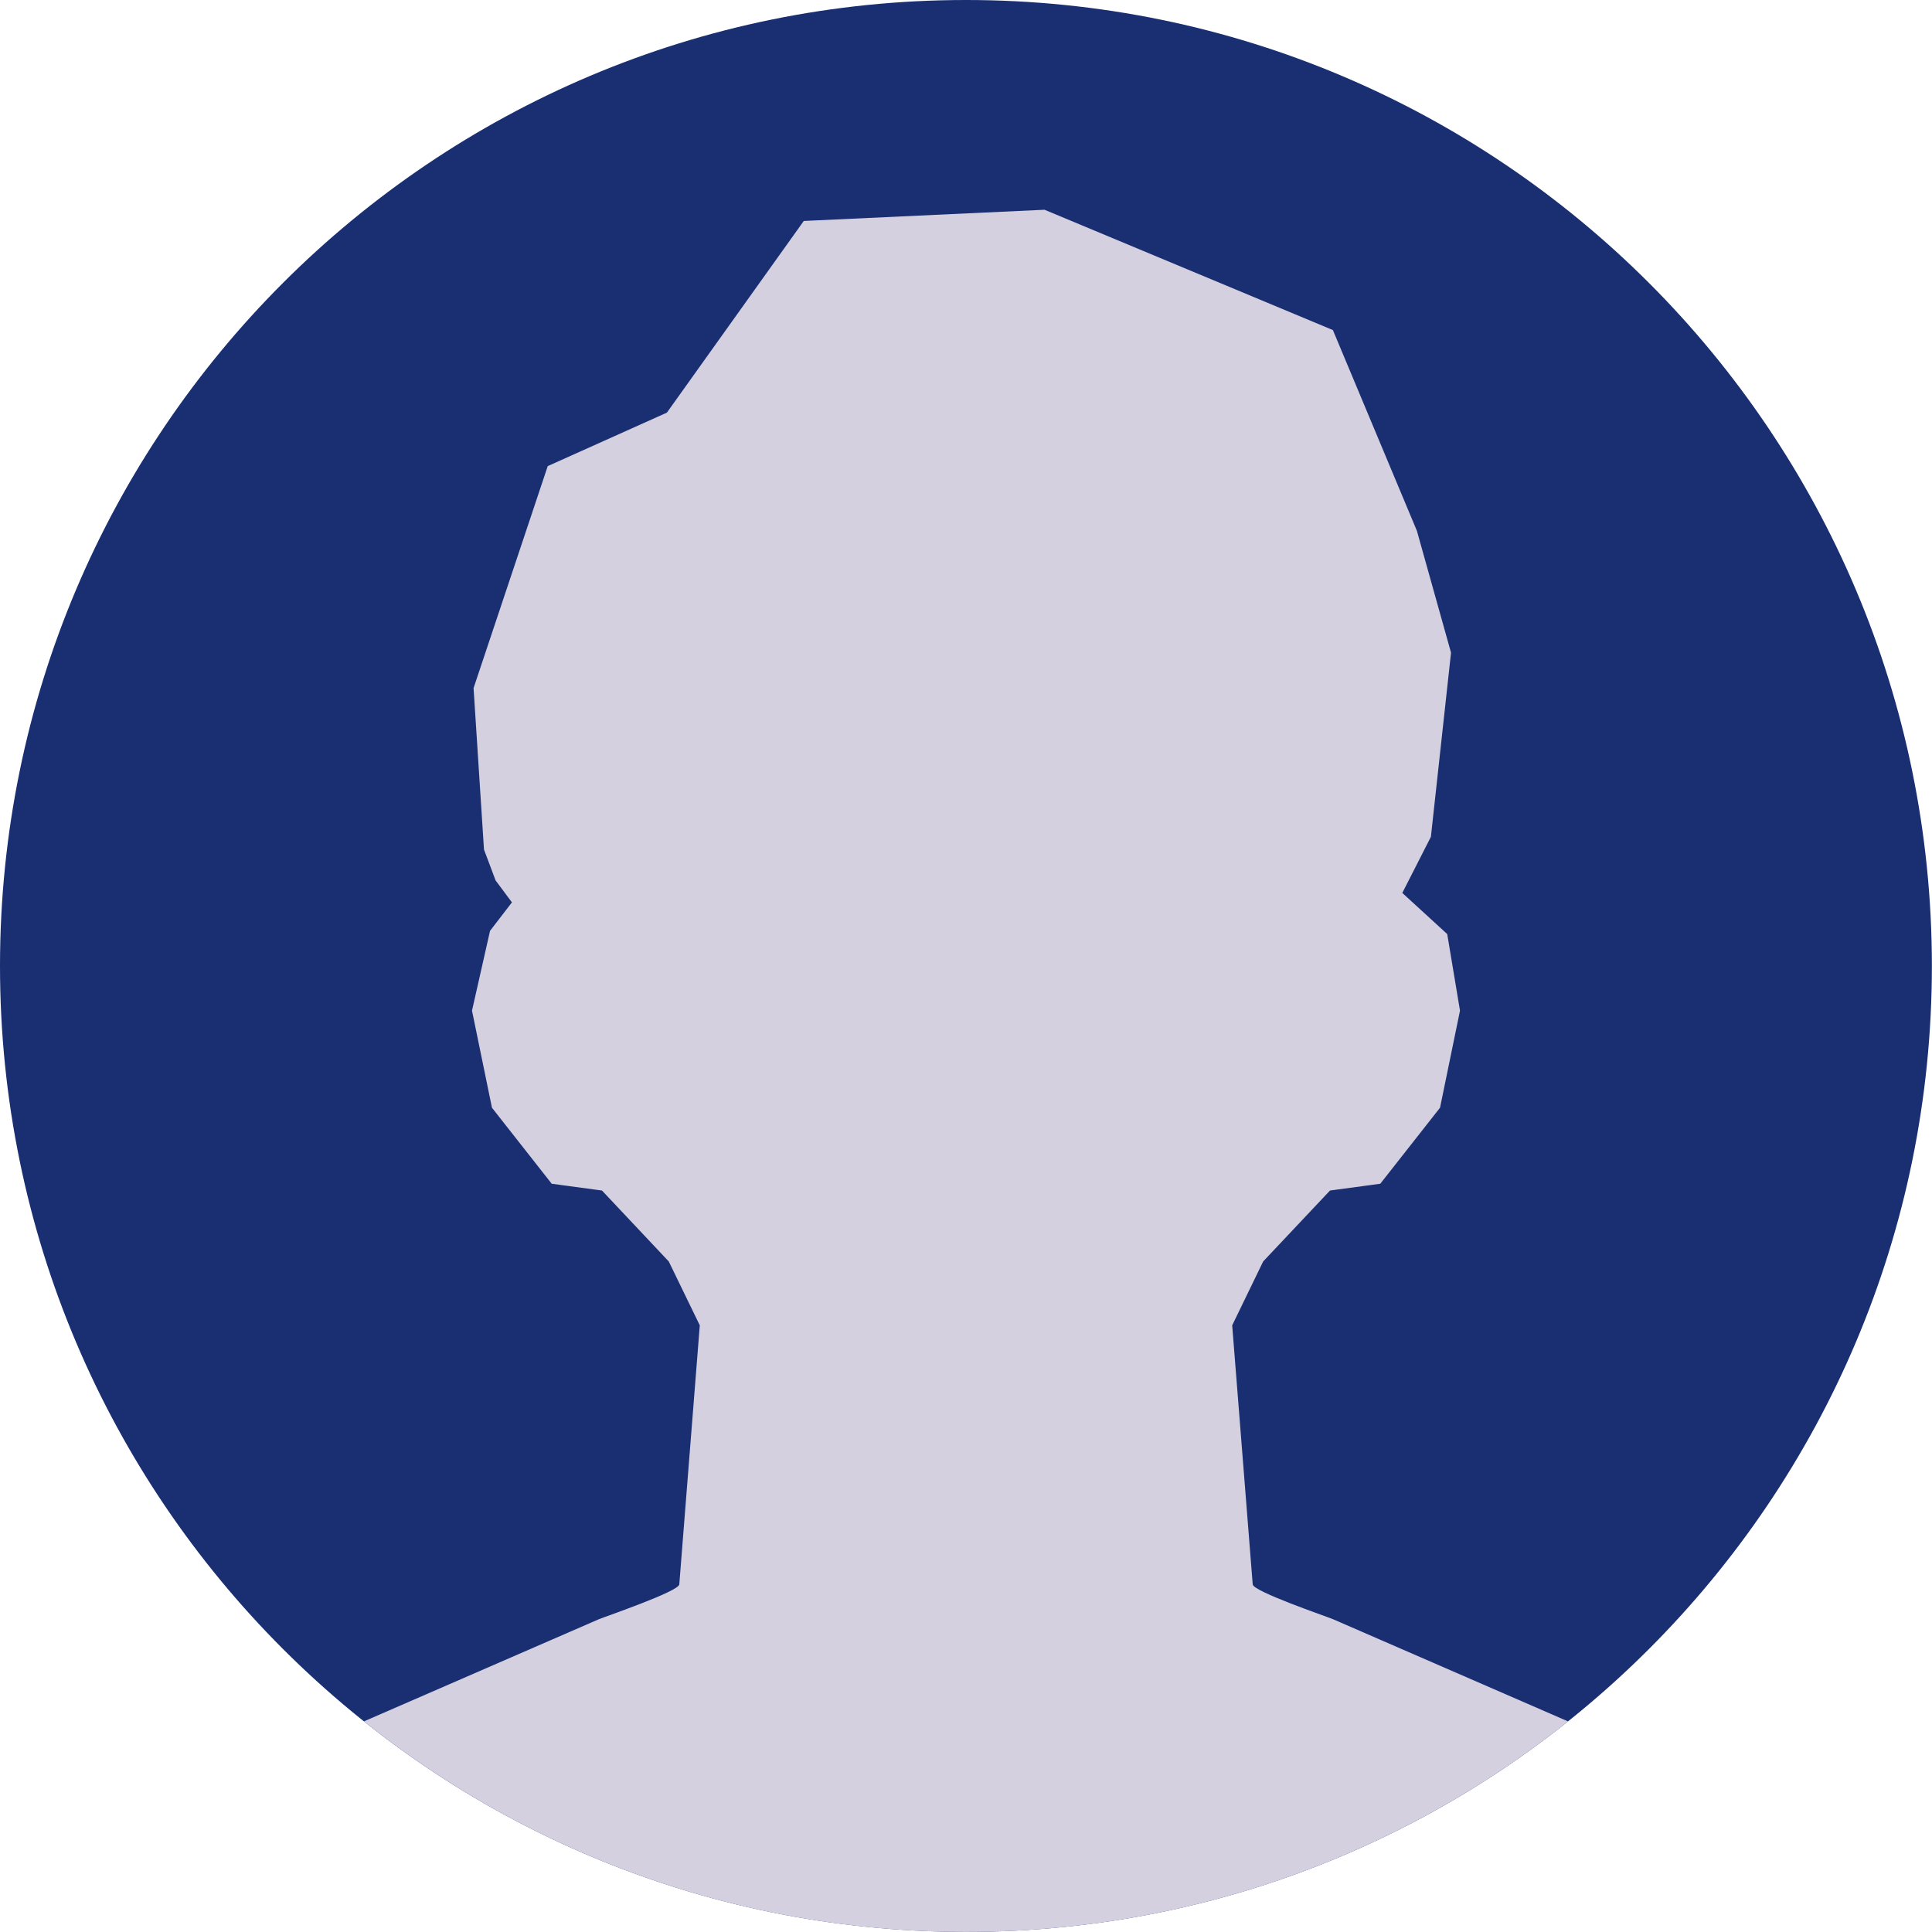 <?xml version="1.0" encoding="utf-8"?>
<!-- Generator: Adobe Illustrator 16.0.0, SVG Export Plug-In . SVG Version: 6.00 Build 0)  -->
<!DOCTYPE svg PUBLIC "-//W3C//DTD SVG 1.1//EN" "http://www.w3.org/Graphics/SVG/1.1/DTD/svg11.dtd">
<svg version="1.1" id="レイヤー_1" xmlns="http://www.w3.org/2000/svg" xmlns:xlink="http://www.w3.org/1999/xlink" x="0px"
	 y="0px" width="100px" height="99.997px" viewBox="0 0 100 99.997" style="enable-background:new 0 0 100 99.997;"
	 xml:space="preserve">
<g>
	<defs>
		<path id="SVGID_1_" d="M0,50c0,27.606,22.388,49.997,50,49.997S100,77.606,100,50c0-27.613-22.388-50-50-50S0,22.387,0,50"/>
	</defs>
	<clipPath id="SVGID_2_">
		<use xlink:href="#SVGID_1_"  style="overflow:visible;"/>
	</clipPath>
	<path style="clip-path:url(#SVGID_2_);fill:#192F72;" d="M99.994,50C99.994,22.387,77.612,0,50,0S-0.003,22.387-0.003,50
		S22.388,99.994,50,99.994S99.994,77.613,99.994,50"/>
	<path style="clip-path:url(#SVGID_2_);fill:#D5D0E0;" d="M114.482,207.438c-0.945-17.964-1.885-35.931-2.83-53.889
		c-0.664-12.757-1.346-25.521-2.004-38.274c-0.237-4.649-1.812-10.047-3.785-14.273c-0.761-1.637-1.352-1.756-2.995-2.47
		c-3.325-1.44-6.65-2.887-9.975-4.333L69.006,83.814c-0.354-0.15-4.139-1.437-4.166-1.806l-1.062-13.409l1.603-3.306l3.46-3.672
		l2.602-0.351l3.093-3.935l1.033-5.025l-0.661-3.963l-2.325-2.129l1.48-2.905l1.042-9.53l-1.766-6.305L68.99,17.084l-14.924-6.227
		l-12.463,0.58l-7.085,9.921l-6.167,2.768l-3.839,11.49l0.539,8.355l0.601,1.6l0.846,1.136l-1.134,1.475l-0.933,4.129l1.033,5.025
		l3.093,3.935l2.602,0.351l3.457,3.672l1.605,3.306L35.16,82.008c-0.034,0.369-3.812,1.656-4.17,1.806L7.106,94.199
		c-3.325,1.446-6.649,2.893-9.974,4.333c-1.644,0.714-2.235,0.833-2.996,2.47c-1.972,4.227-3.547,9.624-3.785,14.273
		c-0.657,12.754-1.34,25.518-2.01,38.274c-0.939,17.958-1.885,35.925-2.827,53.889c-0.473,9.119-0.955,18.242-1.427,27.362
		l8.719,1.709c0.542,0.104,0.786,11.74,0.852,12.735c0.169,2.573,0.009,5.222,1.553,7.407c1.653,2.348,4.408,3.751,6.543,5.582
		c2.33,1.997,3.444,3.09,6.368,3.672c-0.301-0.065,0.175,26.604,0.225,28.051c0.514,16.236,1.024,32.484,1.547,48.723
		c0.582,18.381,1.165,36.761,1.75,55.141c0.479,15.027,0.958,30.055,1.431,45.082c0.194,6.18,0.391,12.369,0.588,18.55l5.325,1.061
		l-3.832,14.896l0.207,11.702l13.195,1.07l9.787-12.979l3.625-18.728l3.616-1.709V349.507L50,293.037l4.414,56.471v107.258
		l3.616,1.709l3.616,18.728l9.796,12.979l13.192-1.07l0.21-11.702l-3.829-14.896l5.322-1.061c0.197-6.181,0.395-12.37,0.592-18.55
		l1.428-45.082c0.582-18.38,1.164-36.76,1.746-55.141c0.523-16.238,1.033-32.486,1.55-48.723c0.047-1.446,0.526-28.116,0.226-28.051
		c2.921-0.582,4.039-1.675,6.361-3.672c2.142-1.831,4.891-3.234,6.55-5.582c1.534-2.186,1.374-4.834,1.553-7.407
		c0.065-0.995,0.313-12.632,0.852-12.735l8.719-1.709C115.44,225.68,114.955,216.557,114.482,207.438"/>
</g>
<g>
</g>
<g>
</g>
<g>
</g>
<g>
</g>
<g>
</g>
<g>
</g>
</svg>
